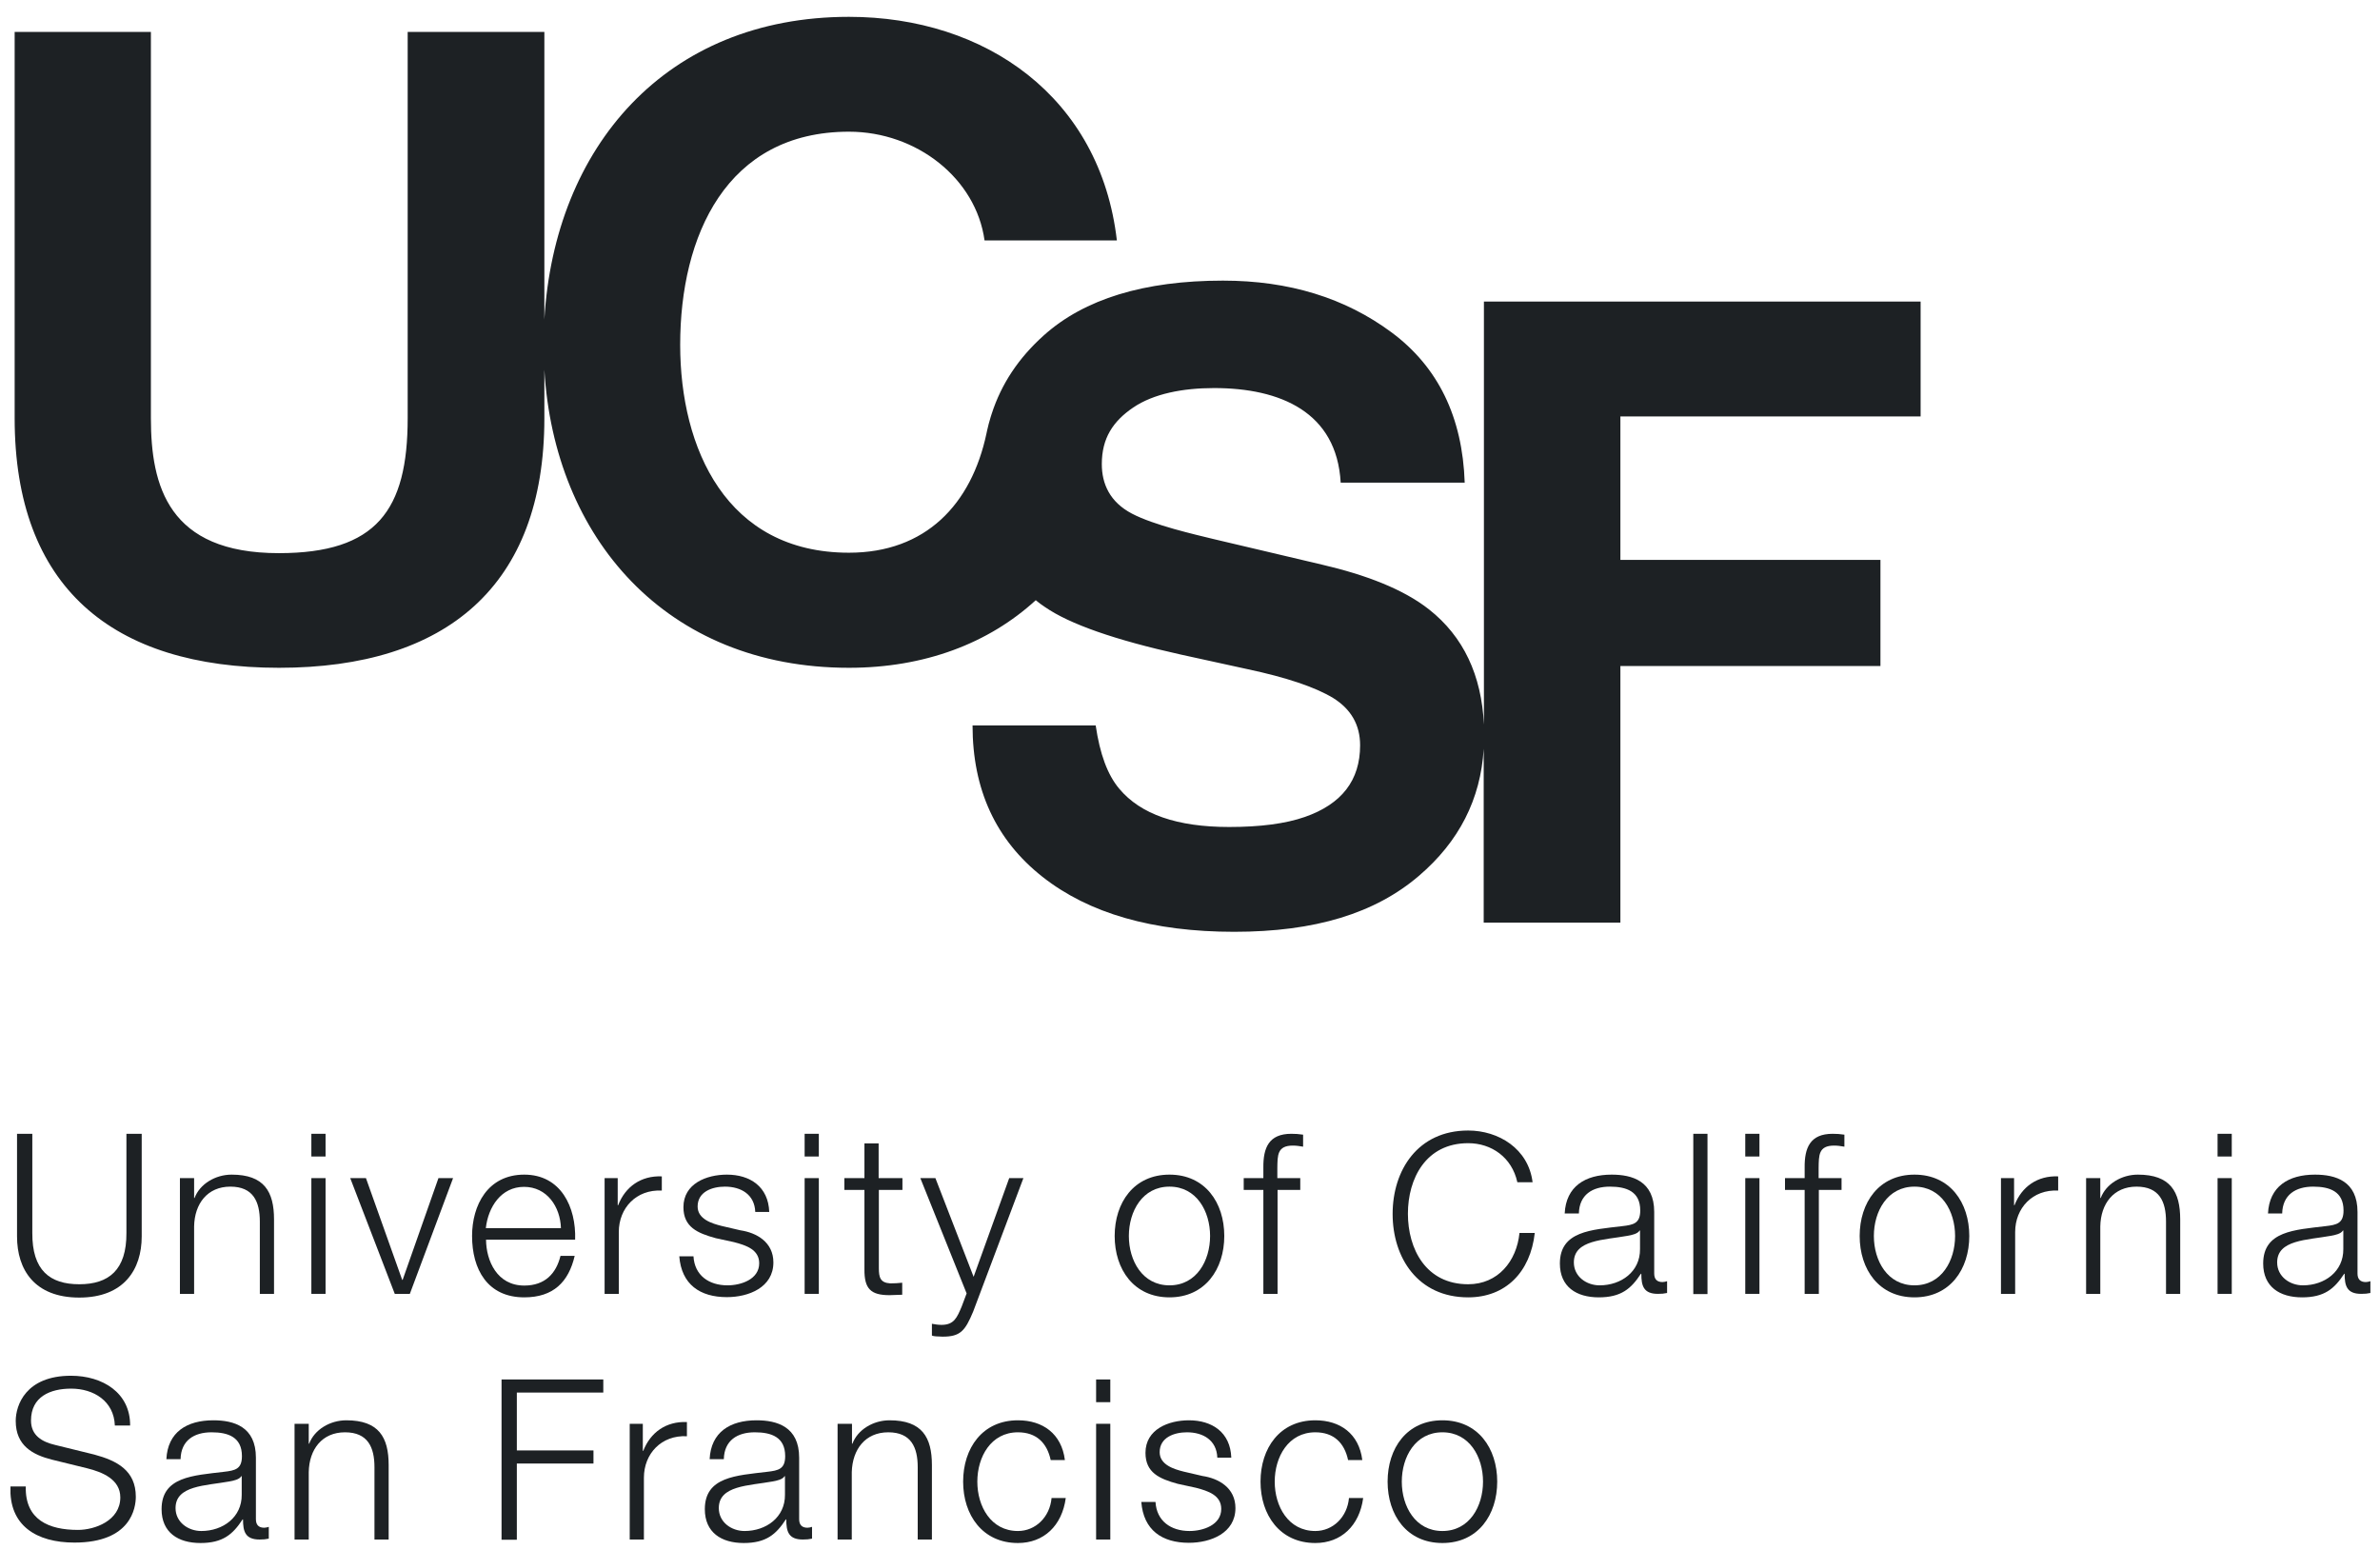 <?xml version="1.0" encoding="UTF-8"?>
<svg xmlns="http://www.w3.org/2000/svg" width="109" height="71" viewBox="0 0 109 71" fill="none">
  <g clip-path="url(#clip0_2286_292)">
    <path d="M0.78 51.921H1.48V56.461C1.47 58.171 2.28 58.811 3.63 58.811C4.98 58.811 5.8 58.161 5.79 56.461V51.921H6.49V56.621C6.49 58.131 5.68 59.421 3.63 59.421C1.58 59.421 0.78 58.141 0.78 56.621V51.921Z" fill="#1D2124"></path>
    <path d="M8.24 53.951H8.89V54.861H8.91C9.15 54.221 9.86 53.791 10.61 53.791C12.1 53.791 12.55 54.571 12.55 55.841V59.251H11.9V55.941C11.9 55.031 11.6 54.341 10.55 54.341C9.5 54.341 8.91 55.121 8.89 56.161V59.251H8.24V53.951Z" fill="#1D2124"></path>
    <path d="M14.26 51.921H14.91V52.961H14.26V51.921ZM14.26 53.951H14.91V59.251H14.26V53.951Z" fill="#1D2124"></path>
    <path d="M16.04 53.951H16.76L18.42 58.611H18.44L20.08 53.951H20.75L18.77 59.251H18.08L16.04 53.951Z" fill="#1D2124"></path>
    <path d="M22.26 56.781C22.27 57.731 22.76 58.871 24.01 58.871C24.96 58.871 25.47 58.321 25.67 57.511H26.32C26.04 58.711 25.34 59.411 24.01 59.411C22.32 59.411 21.62 58.121 21.62 56.601C21.62 55.201 22.33 53.791 24.01 53.791C25.69 53.791 26.39 55.281 26.34 56.771H22.26V56.781ZM25.69 56.241C25.66 55.261 25.05 54.351 24 54.351C22.95 54.351 22.36 55.271 22.25 56.241H25.68H25.69Z" fill="#1D2124"></path>
    <path d="M27.69 53.951H28.29V55.191H28.31C28.64 54.341 29.36 53.831 30.31 53.871V54.521C29.14 54.461 28.34 55.321 28.34 56.421V59.251H27.69V53.951Z" fill="#1D2124"></path>
    <path d="M34.59 55.501C34.56 54.701 33.94 54.341 33.2 54.341C32.62 54.341 31.95 54.571 31.95 55.251C31.95 55.831 32.61 56.031 33.05 56.141L33.91 56.341C34.65 56.451 35.42 56.881 35.42 57.811C35.42 58.961 34.28 59.401 33.29 59.401C32.06 59.401 31.21 58.821 31.11 57.531H31.76C31.81 58.401 32.46 58.861 33.32 58.861C33.93 58.861 34.77 58.591 34.77 57.851C34.77 57.231 34.19 57.031 33.61 56.881L32.78 56.701C31.94 56.471 31.3 56.191 31.3 55.281C31.3 54.201 32.36 53.791 33.29 53.791C34.35 53.791 35.19 54.341 35.23 55.501H34.58H34.59Z" fill="#1D2124"></path>
    <path d="M36.851 51.921H37.501V52.961H36.851V51.921ZM36.851 53.951H37.501V59.251H36.851V53.951Z" fill="#1D2124"></path>
    <path d="M40.25 53.951H41.33V54.491H40.25V58.071C40.25 58.491 40.31 58.741 40.77 58.771C40.96 58.771 41.14 58.761 41.32 58.741V59.291C41.12 59.291 40.94 59.311 40.74 59.311C39.88 59.311 39.58 59.021 39.59 58.121V54.491H38.67V53.951H39.59V52.361H40.24V53.951H40.25Z" fill="#1D2124"></path>
    <path d="M42.15 53.951H42.84L44.59 58.471L46.22 53.951H46.87L44.57 60.061C44.2 60.951 43.98 61.211 43.17 61.211C42.91 61.201 42.78 61.201 42.68 61.161V60.621C42.83 60.651 42.98 60.671 43.12 60.671C43.7 60.671 43.83 60.331 44.04 59.841L44.27 59.231L42.15 53.951Z" fill="#1D2124"></path>
    <path d="M56.07 56.601C56.07 58.121 55.19 59.411 53.56 59.411C51.93 59.411 51.05 58.131 51.05 56.601C51.05 55.071 51.93 53.791 53.56 53.791C55.19 53.791 56.07 55.071 56.07 56.601ZM51.7 56.601C51.7 57.731 52.32 58.861 53.56 58.861C54.8 58.861 55.42 57.731 55.42 56.601C55.42 55.471 54.8 54.341 53.56 54.341C52.32 54.341 51.7 55.471 51.7 56.601Z" fill="#1D2124"></path>
    <path d="M59.56 54.491H58.51V59.251H57.86V54.491H56.96V53.951H57.86V53.471C57.85 52.561 58.11 51.921 59.14 51.921C59.33 51.921 59.48 51.931 59.68 51.961V52.511C59.51 52.481 59.36 52.461 59.21 52.461C58.49 52.461 58.51 52.911 58.5 53.491V53.951H59.55V54.491H59.56Z" fill="#1D2124"></path>
    <path d="M69.49 54.131C69.24 53.001 68.31 52.351 67.24 52.351C65.3 52.351 64.48 53.971 64.48 55.581C64.48 57.191 65.3 58.811 67.24 58.811C68.6 58.811 69.46 57.761 69.59 56.461H70.29C70.09 58.261 68.95 59.411 67.24 59.411C64.93 59.411 63.78 57.591 63.78 55.591C63.78 53.591 64.93 51.771 67.24 51.771C68.63 51.771 70 52.601 70.19 54.141H69.49V54.131Z" fill="#1D2124"></path>
    <path d="M71.66 55.571C71.72 54.331 72.6 53.791 73.81 53.791C74.75 53.791 75.76 54.081 75.76 55.501V58.321C75.76 58.571 75.88 58.711 76.14 58.711C76.21 58.711 76.29 58.691 76.35 58.671V59.211C76.21 59.241 76.1 59.251 75.93 59.251C75.27 59.251 75.17 58.881 75.17 58.331H75.15C74.7 59.021 74.24 59.411 73.22 59.411C72.2 59.411 71.44 58.931 71.44 57.861C71.44 56.371 72.89 56.321 74.29 56.151C74.82 56.091 75.12 56.021 75.12 55.431C75.12 54.561 74.49 54.341 73.73 54.341C72.93 54.341 72.33 54.711 72.31 55.571H71.66ZM75.11 56.351H75.09C75.01 56.501 74.72 56.561 74.55 56.591C73.45 56.791 72.08 56.771 72.08 57.811C72.08 58.461 72.66 58.861 73.26 58.861C74.25 58.861 75.12 58.231 75.11 57.201V56.361V56.351Z" fill="#1D2124"></path>
    <path d="M77.55 51.921H78.2V59.261H77.55V51.921Z" fill="#1D2124"></path>
    <path d="M79.93 51.921H80.58V52.961H79.93V51.921ZM79.93 53.951H80.58V59.251H79.93V53.951Z" fill="#1D2124"></path>
    <path d="M84.35 54.491H83.3V59.251H82.65V54.491H81.75V53.951H82.65V53.471C82.64 52.561 82.9 51.921 83.93 51.921C84.12 51.921 84.27 51.931 84.47 51.961V52.511C84.3 52.481 84.15 52.461 84 52.461C83.28 52.461 83.3 52.911 83.29 53.491V53.951H84.34V54.491H84.35Z" fill="#1D2124"></path>
    <path d="M90.19 56.601C90.19 58.121 89.31 59.411 87.68 59.411C86.05 59.411 85.17 58.131 85.17 56.601C85.17 55.071 86.05 53.791 87.68 53.791C89.31 53.791 90.19 55.071 90.19 56.601ZM85.82 56.601C85.82 57.731 86.44 58.861 87.68 58.861C88.92 58.861 89.54 57.731 89.54 56.601C89.54 55.471 88.92 54.341 87.68 54.341C86.44 54.341 85.82 55.471 85.82 56.601Z" fill="#1D2124"></path>
    <path d="M91.641 53.951H92.241V55.191H92.261C92.591 54.341 93.311 53.831 94.261 53.871V54.521C93.091 54.461 92.291 55.321 92.291 56.421V59.251H91.641V53.951Z" fill="#1D2124"></path>
    <path d="M95.54 53.951H96.19V54.861H96.21C96.45 54.221 97.16 53.791 97.91 53.791C99.4 53.791 99.85 54.571 99.85 55.841V59.251H99.2V55.941C99.2 55.031 98.9 54.341 97.85 54.341C96.8 54.341 96.21 55.121 96.19 56.161V59.251H95.54V53.951Z" fill="#1D2124"></path>
    <path d="M101.561 51.921H102.211V52.961H101.561V51.921ZM101.561 53.951H102.211V59.251H101.561V53.951Z" fill="#1D2124"></path>
    <path d="M103.87 55.571C103.93 54.331 104.81 53.791 106.02 53.791C106.96 53.791 107.97 54.081 107.97 55.501V58.321C107.97 58.571 108.09 58.711 108.35 58.711C108.42 58.711 108.5 58.691 108.56 58.671V59.211C108.42 59.241 108.31 59.251 108.14 59.251C107.48 59.251 107.38 58.881 107.38 58.331H107.36C106.91 59.021 106.45 59.411 105.43 59.411C104.41 59.411 103.65 58.931 103.65 57.861C103.65 56.371 105.1 56.321 106.5 56.151C107.03 56.091 107.33 56.021 107.33 55.431C107.33 54.561 106.7 54.341 105.94 54.341C105.14 54.341 104.54 54.711 104.52 55.571H103.87ZM107.32 56.351H107.3C107.22 56.501 106.93 56.561 106.76 56.591C105.66 56.791 104.29 56.771 104.29 57.811C104.29 58.461 104.87 58.861 105.47 58.861C106.46 58.861 107.33 58.231 107.32 57.201V56.361V56.351Z" fill="#1D2124"></path>
    <path d="M1.18 68.091C1.15 69.601 2.24 70.061 3.57 70.061C4.34 70.061 5.51 69.641 5.51 68.571C5.51 67.741 4.68 67.411 4 67.241L2.37 66.841C1.51 66.621 0.72 66.211 0.72 65.071C0.72 64.351 1.18 63.001 3.25 63.001C4.7 63.001 5.97 63.781 5.96 65.281H5.26C5.22 64.161 4.29 63.591 3.26 63.591C2.3 63.591 1.42 63.961 1.42 65.051C1.42 65.741 1.93 66.031 2.53 66.171L4.32 66.611C5.36 66.891 6.22 67.341 6.22 68.541C6.22 69.041 6.01 70.641 3.41 70.641C1.67 70.641 0.4 69.861 0.48 68.071H1.18V68.091Z" fill="#1D2124"></path>
    <path d="M7.62 66.821C7.68 65.581 8.56 65.041 9.77 65.041C10.71 65.041 11.72 65.331 11.72 66.751V69.571C11.72 69.821 11.84 69.961 12.1 69.961C12.17 69.961 12.25 69.941 12.31 69.921V70.461C12.17 70.491 12.06 70.501 11.89 70.501C11.23 70.501 11.13 70.131 11.13 69.581H11.11C10.66 70.271 10.2 70.661 9.18 70.661C8.16 70.661 7.4 70.181 7.4 69.111C7.4 67.621 8.85 67.571 10.25 67.401C10.78 67.341 11.08 67.271 11.08 66.681C11.08 65.811 10.45 65.591 9.69 65.591C8.89 65.591 8.29 65.961 8.27 66.821H7.62ZM11.07 67.601H11.05C10.97 67.751 10.68 67.811 10.51 67.841C9.41 68.041 8.04 68.021 8.04 69.061C8.04 69.711 8.62 70.111 9.22 70.111C10.21 70.111 11.08 69.481 11.07 68.451V67.611V67.601Z" fill="#1D2124"></path>
    <path d="M13.49 65.201H14.14V66.111H14.16C14.4 65.471 15.11 65.041 15.86 65.041C17.35 65.041 17.8 65.821 17.8 67.091V70.501H17.15V67.191C17.15 66.281 16.85 65.591 15.8 65.591C14.75 65.591 14.16 66.371 14.14 67.411V70.501H13.49V65.201Z" fill="#1D2124"></path>
    <path d="M22.97 63.171H27.63V63.771H23.67V66.421H27.18V67.021H23.67V70.511H22.97V63.171Z" fill="#1D2124"></path>
    <path d="M28.84 65.201H29.44V66.441H29.46C29.79 65.591 30.51 65.081 31.46 65.121V65.771C30.29 65.711 29.49 66.571 29.49 67.671V70.501H28.84V65.201Z" fill="#1D2124"></path>
    <path d="M32.5 66.821C32.56 65.581 33.44 65.041 34.65 65.041C35.58 65.041 36.6 65.331 36.6 66.751V69.571C36.6 69.821 36.72 69.961 36.98 69.961C37.05 69.961 37.13 69.941 37.19 69.921V70.461C37.05 70.491 36.94 70.501 36.77 70.501C36.11 70.501 36.01 70.131 36.01 69.581H35.99C35.54 70.271 35.08 70.661 34.06 70.661C33.04 70.661 32.28 70.181 32.28 69.111C32.28 67.621 33.73 67.571 35.13 67.401C35.66 67.341 35.96 67.271 35.96 66.681C35.96 65.811 35.33 65.591 34.57 65.591C33.77 65.591 33.17 65.961 33.15 66.821H32.5ZM35.95 67.601H35.93C35.85 67.751 35.56 67.811 35.39 67.841C34.29 68.041 32.92 68.021 32.92 69.061C32.92 69.711 33.5 70.111 34.1 70.111C35.09 70.111 35.96 69.481 35.95 68.451V67.611V67.601Z" fill="#1D2124"></path>
    <path d="M38.37 65.201H39.02V66.111H39.04C39.28 65.471 39.99 65.041 40.74 65.041C42.23 65.041 42.68 65.821 42.68 67.091V70.501H42.03V67.191C42.03 66.281 41.73 65.591 40.68 65.591C39.63 65.591 39.04 66.371 39.01 67.411V70.501H38.36V65.201H38.37Z" fill="#1D2124"></path>
    <path d="M48.12 66.861C47.95 66.071 47.46 65.591 46.62 65.591C45.38 65.591 44.76 66.721 44.76 67.851C44.76 68.981 45.38 70.111 46.62 70.111C47.42 70.111 48.08 69.481 48.16 68.601H48.81C48.64 69.871 47.8 70.661 46.62 70.661C45 70.661 44.11 69.381 44.11 67.851C44.11 66.321 44.99 65.041 46.62 65.041C47.75 65.041 48.62 65.651 48.77 66.861H48.12Z" fill="#1D2124"></path>
    <path d="M50.2 63.171H50.85V64.211H50.2V63.171ZM50.2 65.201H50.85V70.501H50.2V65.201Z" fill="#1D2124"></path>
    <path d="M55.751 66.751C55.721 65.951 55.1 65.591 54.361 65.591C53.781 65.591 53.111 65.821 53.111 66.501C53.111 67.081 53.77 67.281 54.211 67.391L55.071 67.591C55.81 67.701 56.581 68.131 56.581 69.061C56.581 70.211 55.441 70.651 54.45 70.651C53.221 70.651 52.37 70.071 52.27 68.781H52.92C52.971 69.651 53.62 70.111 54.48 70.111C55.09 70.111 55.931 69.841 55.931 69.101C55.931 68.481 55.35 68.281 54.77 68.131L53.941 67.951C53.1 67.721 52.461 67.441 52.461 66.531C52.461 65.451 53.52 65.041 54.45 65.041C55.511 65.041 56.35 65.591 56.391 66.751H55.74H55.751Z" fill="#1D2124"></path>
    <path d="M61.74 66.861C61.571 66.071 61.081 65.591 60.24 65.591C59.001 65.591 58.38 66.721 58.38 67.851C58.38 68.981 59.001 70.111 60.24 70.111C61.041 70.111 61.7 69.481 61.781 68.601H62.431C62.261 69.871 61.42 70.661 60.24 70.661C58.62 70.661 57.73 69.381 57.73 67.851C57.73 66.321 58.611 65.041 60.24 65.041C61.37 65.041 62.24 65.651 62.391 66.861H61.74Z" fill="#1D2124"></path>
    <path d="M68.57 67.851C68.57 69.371 67.69 70.661 66.06 70.661C64.43 70.661 63.55 69.381 63.55 67.851C63.55 66.321 64.43 65.041 66.06 65.041C67.69 65.041 68.57 66.321 68.57 67.851ZM64.2 67.851C64.2 68.981 64.82 70.111 66.06 70.111C67.3 70.111 67.92 68.981 67.92 67.851C67.92 66.721 67.3 65.591 66.06 65.591C64.82 65.591 64.2 66.721 64.2 67.851Z" fill="#1D2124"></path>
    <path d="M47.441 27.491C47.571 27.601 47.711 27.701 47.861 27.801C48.991 28.581 51.051 29.301 54.061 29.971L57.121 30.641C58.911 31.021 60.221 31.461 61.051 31.961C61.871 32.471 62.291 33.191 62.291 34.131C62.291 35.731 61.451 36.821 59.761 37.411C58.871 37.721 57.721 37.871 56.291 37.871C53.911 37.871 52.241 37.291 51.261 36.121C50.721 35.481 50.371 34.521 50.181 33.221H44.541C44.541 36.161 45.611 38.471 47.741 40.151C49.871 41.831 52.801 42.671 56.521 42.671C60.241 42.671 62.981 41.821 64.981 40.111C66.821 38.541 67.811 36.601 67.951 34.291V42.251H74.211V30.501H86.121V25.641H74.211V19.071H87.961V13.811H67.961V33.181C67.851 30.911 67.021 29.151 65.451 27.911C64.261 26.971 62.531 26.321 60.561 25.861C59.451 25.591 56.501 24.911 55.601 24.691C54.701 24.471 52.851 24.051 51.841 23.521C50.831 22.991 50.461 22.161 50.461 21.251C50.461 20.071 50.971 19.291 51.901 18.661C52.831 18.031 54.171 17.771 55.601 17.771C58.641 17.771 61.221 18.871 61.401 22.101H67.081C66.981 19.101 65.861 16.801 63.731 15.221C61.601 13.641 59.031 12.851 56.011 12.851C52.401 12.851 49.661 13.691 47.801 15.361C46.651 16.391 45.861 17.581 45.421 18.941C45.421 18.941 45.341 19.181 45.281 19.411C45.221 19.641 45.181 19.841 45.181 19.841C44.491 23.101 42.391 25.311 38.881 25.311C33.261 25.311 31.151 20.531 31.151 15.791C31.151 10.811 33.261 6.031 38.881 6.031C41.991 6.031 44.701 8.181 45.091 11.011H51.151C50.391 4.441 45.131 0.771 38.881 0.771C30.481 0.771 25.391 6.751 24.931 14.631V1.461H18.671V19.151C18.671 23.371 17.241 25.331 12.771 25.331C7.711 25.331 6.911 22.261 6.911 19.151V1.461H0.671V19.151C0.671 26.881 5.131 30.581 12.781 30.581C20.431 30.581 24.931 26.841 24.931 19.151V16.931C25.381 24.601 30.481 30.581 38.881 30.581C42.331 30.581 45.271 29.471 47.441 27.481V27.491Z" fill="#1D2124"></path>
  </g>
  <defs>
    <clipPath id="clip0_2286_292">
      <rect width="108.08" height="69.88" fill="white" transform="translate(0.48 0.781)"></rect>
    </clipPath>
  </defs>
</svg>
